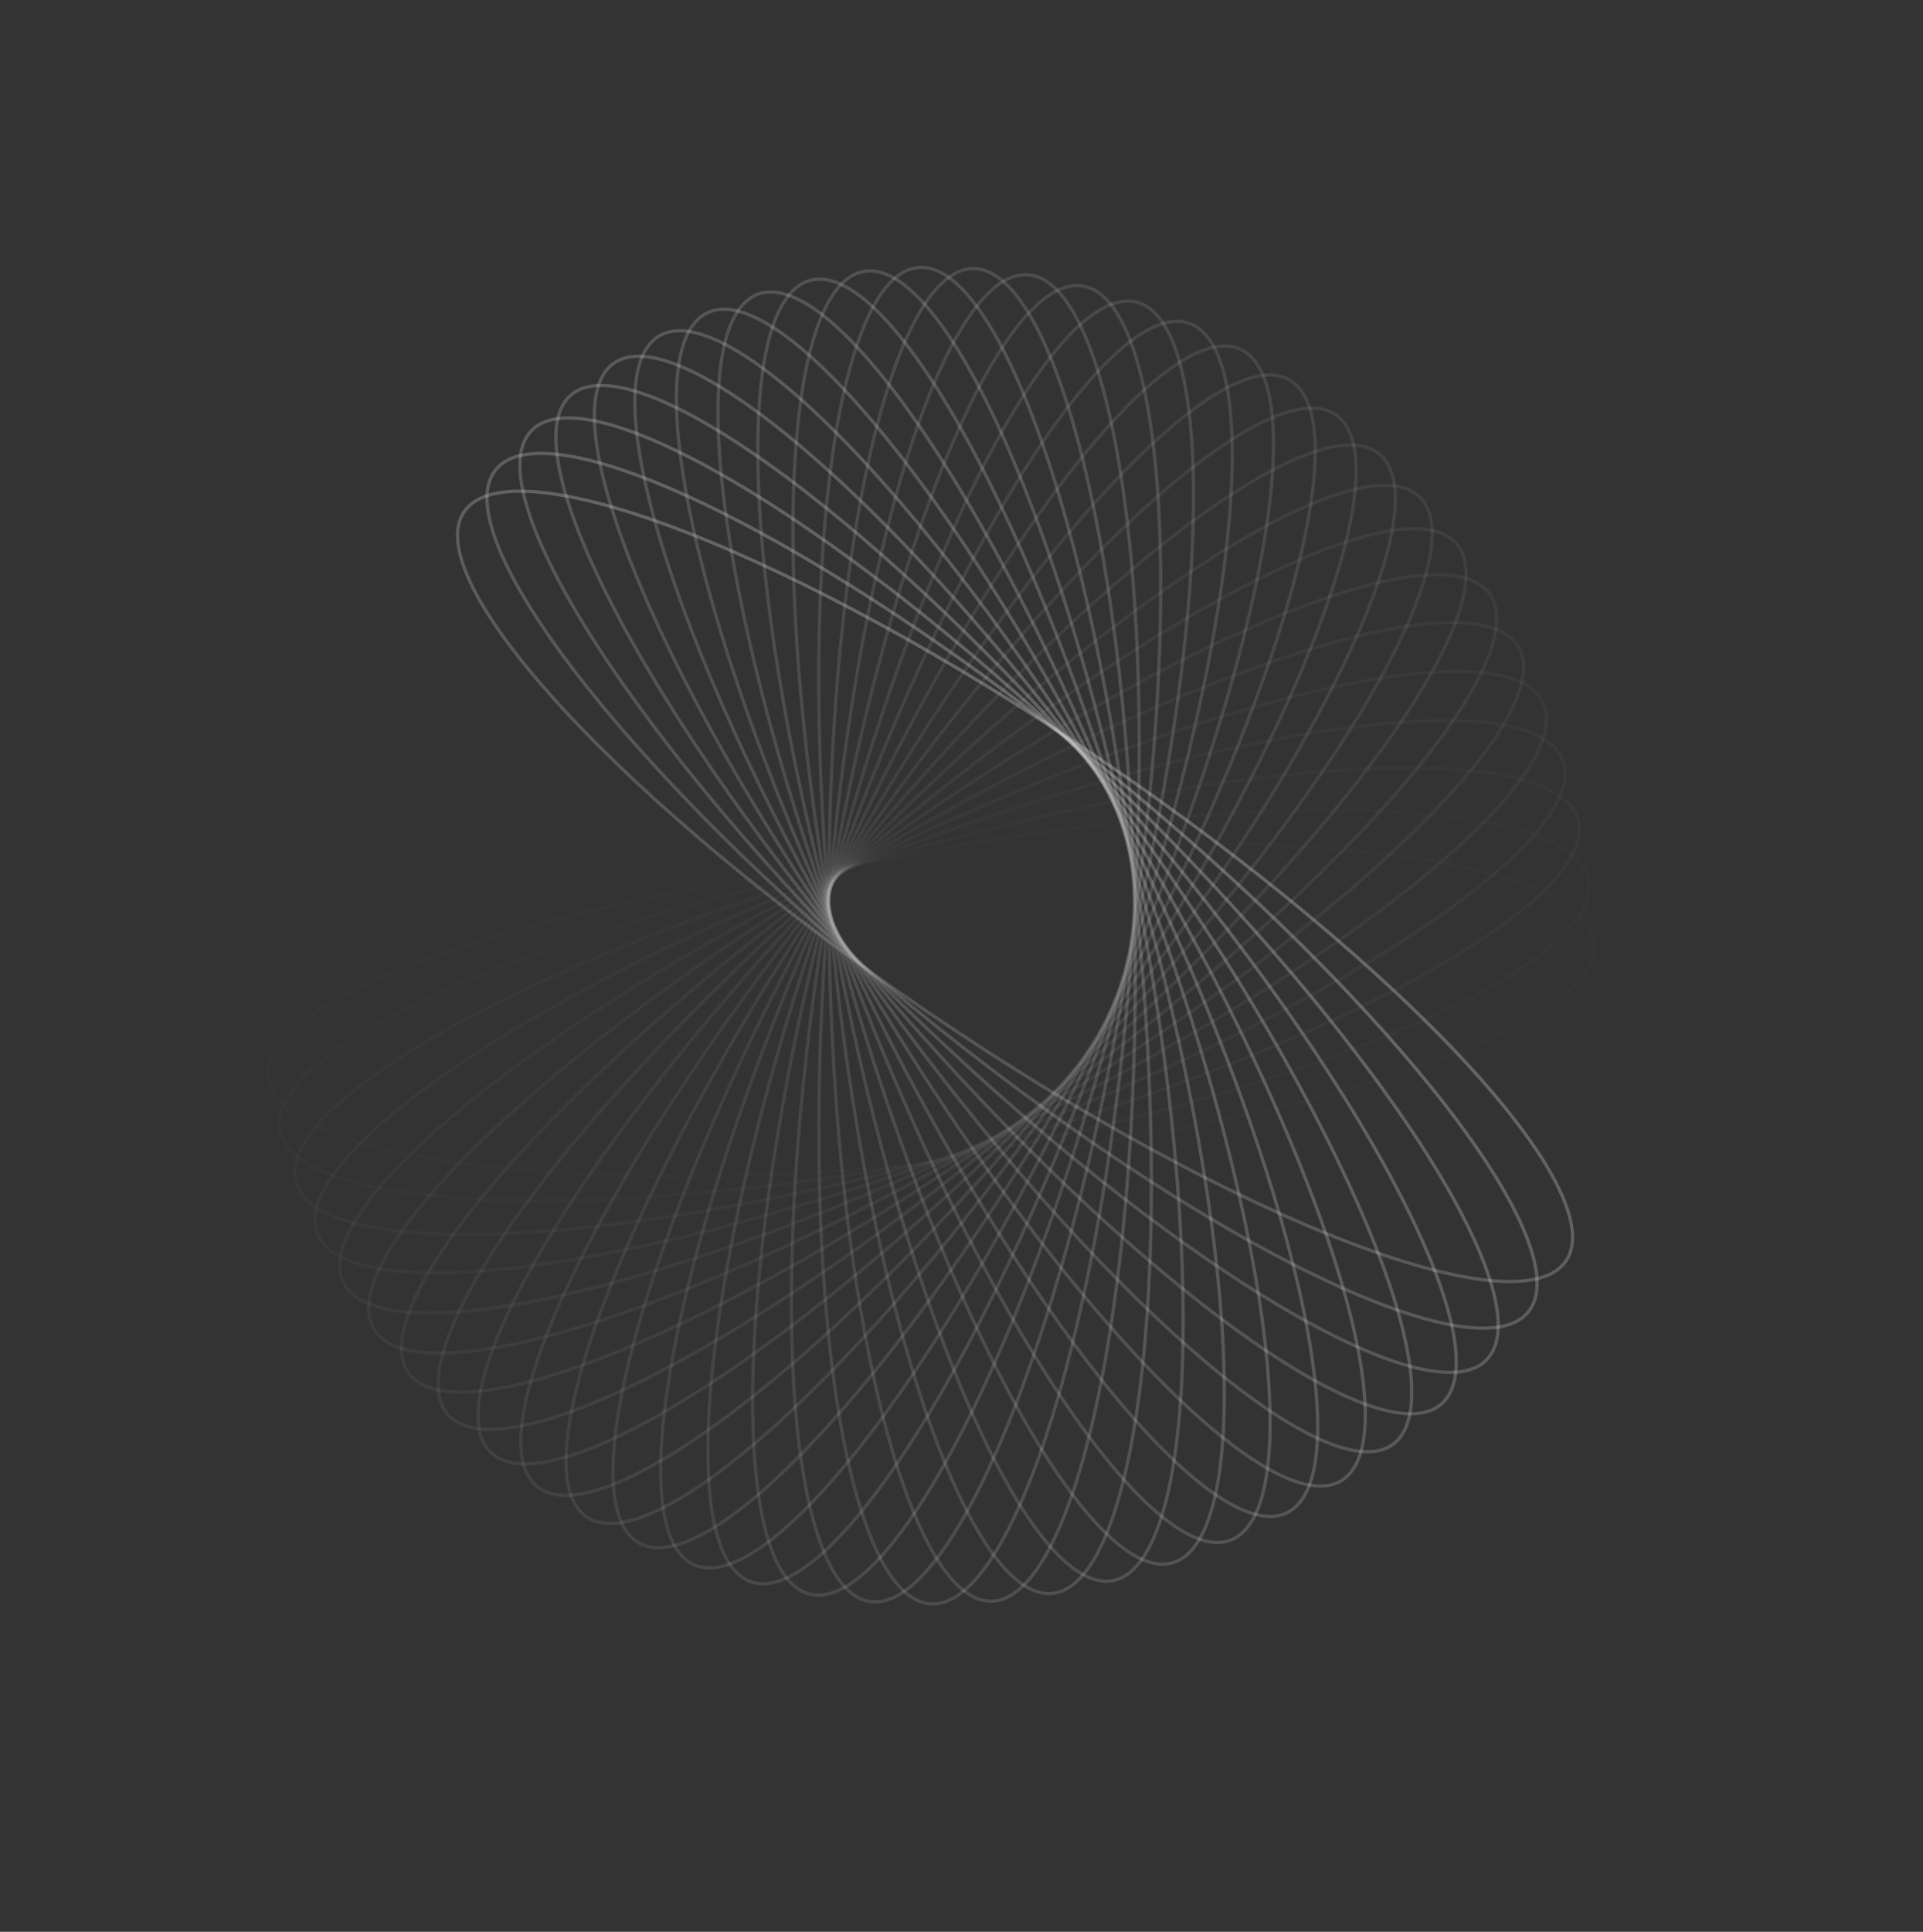<svg width="1163" height="1168" viewBox="0 0 1163 1168" fill="none" xmlns="http://www.w3.org/2000/svg">
<rect x="0" y="0" width="1163" height="1168" fill="#333333" stroke="none"/>
<path opacity="0.034" d="M963.949 569.911C963.329 563.799 960.045 558.024 954.199 552.623C948.347 547.216 939.974 542.23 929.303 537.721C907.961 528.705 877.623 521.682 840.451 516.958C766.122 507.514 664.688 507.291 553.78 518.546C442.872 529.801 343.552 550.397 272.636 574.582C237.17 586.677 208.862 599.652 189.766 612.771C180.218 619.332 173.017 625.899 168.371 632.37C163.729 638.836 161.672 645.153 162.293 651.265C162.913 657.377 166.197 663.152 172.043 668.553C177.895 673.96 186.268 678.946 196.939 683.454C218.281 692.471 248.619 699.494 285.791 704.217C360.12 713.662 461.554 713.885 572.462 702.63C683.369 691.375 782.69 670.779 853.606 646.594C889.072 634.499 917.38 621.524 936.476 608.404C946.024 601.844 953.225 595.277 957.871 588.805C962.512 582.34 964.569 576.023 963.949 569.911Z" stroke="url(#paint0_linear_4_1011)" stroke-width="2"/>
<path opacity="0.069" d="M960.691 532.465C959.54 526.43 955.765 520.963 949.471 516.093C943.17 511.217 934.395 506.979 923.371 503.418C901.324 496.296 870.49 491.944 833.047 490.478C758.178 487.547 657.111 496.166 547.606 517.044C438.101 537.923 340.954 567.097 272.415 597.37C238.138 612.51 211.069 627.903 193.189 642.637C184.249 650.005 177.648 657.174 173.584 664.026C169.523 670.871 168.025 677.344 169.175 683.379C170.326 689.414 174.101 694.881 180.395 699.751C186.696 704.627 195.472 708.865 206.496 712.426C228.542 719.548 259.376 723.9 296.819 725.366C371.689 728.297 472.755 719.678 582.26 698.8C691.765 677.921 788.913 648.747 857.451 618.474C891.728 603.334 918.798 587.941 936.677 573.207C945.617 565.839 952.218 558.67 956.283 551.818C960.343 544.973 961.842 538.5 960.691 532.465Z" stroke="url(#paint1_linear_4_1011)" stroke-width="2"/>
<path opacity="0.103" d="M954.421 495.593C952.749 489.681 948.512 484.564 941.817 480.26C935.116 475.952 926.004 472.496 914.711 469.909C892.128 464.736 861.032 463.087 823.604 464.89C748.764 468.496 648.833 485.89 541.564 516.233C434.296 546.577 340.061 584.106 274.421 620.238C241.595 638.308 215.97 656.001 199.443 672.238C191.179 680.356 185.228 688.074 181.776 695.254C178.327 702.427 177.399 709.006 179.071 714.917C180.743 720.829 184.98 725.946 191.675 730.25C198.377 734.558 207.488 738.015 218.781 740.601C241.364 745.774 272.46 747.423 309.888 745.62C384.728 742.014 484.659 724.62 591.928 694.277C699.196 663.934 793.432 626.404 859.071 590.272C891.897 572.202 917.522 554.509 934.05 538.272C942.314 530.154 948.265 522.436 951.716 515.256C955.165 508.083 956.094 501.504 954.421 495.593Z" stroke="url(#paint2_linear_4_1011)" stroke-width="2"/>
<path opacity="0.138" d="M945.202 459.555C943.02 453.811 938.353 449.083 931.309 445.379C924.257 441.671 914.879 439.022 903.404 437.429C880.456 434.244 849.334 435.312 812.206 440.371C737.965 450.485 639.93 476.523 535.715 516.1C431.499 555.676 340.893 601.277 278.653 642.992C247.526 663.854 223.54 683.713 208.491 701.328C200.966 710.136 195.711 718.343 192.898 725.797C190.088 733.243 189.736 739.877 191.917 745.621C194.098 751.364 198.765 756.093 205.809 759.796C212.861 763.504 222.239 766.154 233.714 767.746C256.662 770.931 287.784 769.864 324.912 764.805C399.153 754.69 497.188 728.653 601.404 689.076C705.62 649.499 796.225 603.899 858.466 562.184C889.593 541.322 913.578 521.462 928.627 503.847C936.152 495.039 941.408 486.833 944.221 479.379C947.031 471.933 947.383 465.298 945.202 459.555Z" stroke="url(#paint3_linear_4_1011)" stroke-width="2"/>
<path opacity="0.172" d="M933.115 424.606C930.441 419.075 925.38 414.771 918.04 411.695C910.691 408.616 901.118 406.794 889.548 406.208C866.409 405.035 835.499 408.811 798.953 417.086C725.876 433.633 630.484 468.116 530.114 516.625C429.744 565.134 343.458 618.458 285.09 665.438C255.9 688.934 233.736 710.808 220.28 729.668C213.551 739.098 209.031 747.732 206.878 755.403C204.728 763.065 204.955 769.705 207.629 775.237C210.302 780.768 215.363 785.072 222.704 788.147C230.052 791.227 239.625 793.048 251.195 793.635C274.334 794.808 305.244 791.032 341.79 782.757C414.867 766.21 510.259 731.727 610.629 683.218C710.999 634.709 797.286 581.385 855.653 534.404C884.844 510.909 907.007 489.034 920.463 470.175C927.192 460.744 931.713 452.111 933.865 444.44C936.016 436.777 935.788 430.138 933.115 424.606Z" stroke="url(#paint4_linear_4_1011)" stroke-width="2"/>
<path opacity="0.207" d="M918.267 390.991C915.122 385.714 909.705 381.868 902.124 379.443C894.536 377.016 884.84 376.036 873.263 376.46C850.11 377.308 819.647 383.764 783.961 395.193C712.604 418.045 620.58 460.711 524.82 517.783C429.06 574.856 347.749 635.497 293.698 687.386C266.667 713.336 246.495 737.059 234.733 757.02C228.852 767.001 225.101 775.995 223.625 783.825C222.151 791.645 222.956 798.24 226.102 803.518C229.247 808.795 234.664 812.641 242.244 815.065C249.833 817.492 259.529 818.473 271.106 818.049C294.259 817.201 324.722 810.745 360.408 799.316C431.765 776.463 523.789 733.798 619.549 676.725C715.309 619.653 796.619 559.012 850.67 507.122C877.702 481.172 897.874 457.45 909.636 437.489C915.517 427.508 919.268 418.513 920.744 410.684C922.218 402.863 921.413 396.268 918.267 390.991Z" stroke="url(#paint5_linear_4_1011)" stroke-width="2"/>
<path opacity="0.241" d="M900.787 358.945C897.194 353.962 891.462 350.603 883.699 348.848C875.928 347.092 866.183 346.96 854.687 348.392C831.697 351.254 801.912 360.341 767.358 374.836C698.264 403.821 610.309 454.345 519.888 519.546C429.466 584.748 353.75 652.244 304.427 708.647C279.76 736.855 261.732 762.245 251.755 783.155C246.766 793.61 243.814 802.898 243.026 810.826C242.239 818.746 243.616 825.245 247.209 830.228C250.802 835.211 256.534 838.571 264.297 840.325C272.068 842.081 281.813 842.213 293.309 840.782C316.299 837.919 346.084 828.833 380.638 814.337C449.731 785.352 537.687 734.828 628.108 669.627C718.53 604.426 794.246 536.929 843.569 480.526C868.236 452.319 886.264 426.928 896.241 406.018C901.23 395.563 904.182 386.275 904.97 378.347C905.757 370.428 904.38 363.928 900.787 358.945Z" stroke="url(#paint6_linear_4_1011)" stroke-width="2"/>
<path opacity="0.276" d="M880.818 328.695C876.804 324.044 870.801 321.197 862.915 320.126C855.02 319.053 845.301 319.772 833.974 322.199C811.32 327.055 782.44 338.703 749.281 356.155C682.977 391.051 599.76 449.049 515.365 521.882C430.97 594.716 361.425 668.556 317.206 729.042C295.091 759.292 279.345 786.158 271.228 807.857C267.169 818.708 265.037 828.217 264.943 836.184C264.849 844.142 266.788 850.497 270.802 855.148C274.816 859.799 280.818 862.646 288.705 863.717C296.599 864.789 306.318 864.071 317.646 861.643C340.299 856.788 369.179 845.14 402.338 827.688C468.642 792.791 551.859 734.794 636.254 661.96C720.649 589.126 790.194 515.287 834.414 454.8C856.528 424.55 872.275 397.685 880.391 375.985C884.45 365.135 886.582 355.625 886.676 347.659C886.77 339.701 884.831 333.346 880.818 328.695Z" stroke="url(#paint7_linear_4_1011)" stroke-width="2"/>
<path opacity="0.31" d="M858.528 300.447C854.124 296.163 847.896 293.85 839.946 293.471C831.988 293.09 822.369 294.653 811.296 298.059C789.152 304.87 761.397 318.991 729.885 339.266C666.875 379.809 589.029 444.838 511.303 524.751C433.578 604.663 370.732 684.282 331.953 748.393C312.559 780.455 299.214 808.59 293.019 830.915C289.922 842.078 288.627 851.737 289.228 859.682C289.828 867.618 292.313 873.779 296.717 878.063C301.121 882.346 307.349 884.659 315.298 885.039C323.256 885.419 332.876 883.857 343.948 880.451C366.093 873.639 393.847 859.519 425.359 839.243C488.37 798.701 566.215 733.671 643.941 653.759C721.667 573.847 784.512 494.227 823.291 430.117C842.685 398.054 856.03 369.919 862.225 347.594C865.322 336.431 866.617 326.772 866.017 318.828C865.416 310.892 862.932 304.73 858.528 300.447Z" stroke="url(#paint8_linear_4_1011)" stroke-width="2"/>
<path opacity="0.345" d="M834.1 274.396C829.34 270.513 822.934 268.752 814.981 269.066C807.02 269.381 797.574 271.776 786.84 276.134C765.373 284.849 738.955 301.335 709.33 324.28C650.093 370.16 578.211 441.727 507.746 528.109C437.281 614.491 381.615 699.285 348.57 766.532C332.045 800.162 321.202 829.354 316.977 852.133C314.864 863.524 314.416 873.259 315.707 881.121C316.996 888.974 320.009 894.896 324.769 898.779C329.53 902.662 335.936 904.424 343.888 904.109C351.849 903.794 361.296 901.4 372.03 897.042C393.496 888.326 419.914 871.84 449.539 848.895C508.776 803.015 580.658 731.449 651.123 645.066C721.588 558.684 777.255 473.89 810.299 406.644C826.825 373.013 837.667 343.822 841.892 321.042C844.005 309.652 844.453 299.916 843.163 292.055C841.873 284.201 838.861 278.28 834.1 274.396Z" stroke="url(#paint9_linear_4_1011)" stroke-width="2"/>
<path opacity="0.379" d="M807.735 250.721C802.654 247.267 796.119 246.071 788.224 247.077C780.321 248.085 771.119 251.294 760.806 256.571C740.181 267.124 715.3 285.849 687.788 311.289C632.775 362.157 567.404 439.717 504.736 531.912C442.068 624.107 394.003 713.43 366.945 783.3C353.414 818.243 345.157 848.268 342.933 871.33C341.821 882.861 342.223 892.598 344.194 900.317C346.163 908.029 349.68 913.665 354.761 917.119C359.842 920.572 366.377 921.769 374.272 920.762C382.175 919.755 391.377 916.546 401.69 911.269C422.315 900.716 447.196 881.99 474.708 856.55C529.721 805.682 595.092 728.123 657.76 635.928C720.429 543.733 768.493 454.41 795.551 384.539C809.083 349.596 817.339 319.571 819.563 296.51C820.675 284.979 820.273 275.242 818.302 267.522C816.333 259.811 812.816 254.175 807.735 250.721Z" stroke="url(#paint10_linear_4_1011)" stroke-width="2"/>
<path opacity="0.414" d="M779.646 229.581C774.284 226.584 767.669 225.961 759.892 227.652C752.107 229.345 743.22 233.343 733.406 239.499C713.779 251.81 690.625 272.632 665.434 300.373C615.064 355.843 556.702 438.804 502.307 536.11C447.913 633.417 407.816 726.589 386.951 798.551C376.517 834.541 370.908 865.171 370.703 888.339C370.6 899.923 371.849 909.588 374.485 917.106C377.119 924.617 381.114 929.925 386.476 932.923C391.839 935.92 398.453 936.543 406.231 934.852C414.016 933.16 422.903 929.161 432.717 923.005C452.344 910.694 475.498 889.872 500.688 862.131C551.059 806.661 609.421 723.7 663.815 626.394C718.21 529.088 758.307 435.916 779.171 363.953C789.606 327.963 795.215 297.333 795.42 274.165C795.523 262.581 794.274 252.916 791.638 245.398C789.004 237.887 785.009 232.579 779.646 229.581Z" stroke="url(#paint11_linear_4_1011)" stroke-width="2"/>
<path opacity="0.448" d="M750.061 211.119C744.458 208.6 737.814 208.557 730.214 210.919C722.606 213.283 714.101 218.042 704.861 225.029C686.382 239.004 665.131 261.765 642.454 291.596C597.11 351.244 546.2 438.977 500.493 540.653C454.786 642.33 422.963 738.642 408.449 812.15C401.191 848.912 398.273 879.914 400.088 903.012C400.995 914.561 403.082 924.08 406.363 931.34C409.642 938.592 414.084 943.532 419.687 946.051C425.291 948.57 431.934 948.613 439.535 946.251C447.143 943.887 455.648 939.129 464.888 932.141C483.367 918.166 504.618 895.405 527.295 865.574C572.639 805.926 623.549 718.194 669.255 616.517C714.962 514.84 746.786 418.528 761.299 345.02C768.557 308.259 771.475 277.256 769.661 254.159C768.753 242.609 766.667 233.09 763.385 225.83C760.107 218.578 755.664 213.638 750.061 211.119Z" stroke="url(#paint12_linear_4_1011)" stroke-width="2"/>
<path opacity="0.483" d="M719.218 195.455C713.416 193.434 706.794 193.97 699.429 196.985C692.056 200.004 683.998 205.485 675.402 213.251C658.211 228.783 639.025 253.31 619.034 285.004C579.061 348.377 535.991 440.213 499.32 545.486C462.649 650.76 439.341 749.479 431.289 823.972C427.263 861.226 427.058 892.365 430.879 915.217C432.789 926.643 435.698 935.944 439.599 942.89C443.497 949.829 448.353 954.363 454.155 956.384C459.957 958.405 466.579 957.869 473.944 954.854C481.317 951.835 489.375 946.354 497.971 938.587C515.162 923.056 534.348 898.529 554.339 866.835C594.312 803.462 637.381 711.626 674.052 606.353C710.723 501.079 734.032 402.36 742.083 327.867C746.11 290.613 746.314 259.473 742.494 236.622C740.584 225.196 737.675 215.895 733.773 208.949C729.875 202.01 725.019 197.476 719.218 195.455Z" stroke="url(#paint13_linear_4_1011)" stroke-width="2"/>
<path opacity="0.517" d="M687.367 182.684C681.411 181.177 674.861 182.288 667.787 185.934C660.705 189.583 653.155 195.746 645.269 204.232C629.497 221.203 612.521 247.309 595.369 280.624C561.072 347.24 526.17 442.48 498.814 550.549C471.457 658.618 456.841 758.993 455.313 833.904C454.548 871.368 457.059 902.406 462.856 924.838C465.755 936.054 469.463 945.066 473.956 951.646C478.444 958.219 483.676 962.312 489.632 963.82C495.588 965.327 502.138 964.216 509.212 960.571C516.294 956.921 523.844 950.758 531.73 942.272C547.502 925.301 564.478 899.195 581.63 865.88C615.927 799.264 650.829 704.024 678.185 595.955C705.542 487.886 720.157 387.511 721.686 312.6C722.45 275.136 719.94 244.098 714.142 221.667C711.243 210.45 707.535 201.438 703.043 194.858C698.555 188.286 693.323 184.192 687.367 182.684Z" stroke="url(#paint14_linear_4_1011)" stroke-width="2"/>
<path opacity="0.552" d="M654.763 172.888C648.698 171.905 642.27 173.583 635.54 177.831C628.803 182.084 621.82 188.882 614.703 198.023C600.47 216.304 585.835 243.79 571.651 278.473C543.29 347.825 516.822 445.744 498.989 555.786C481.155 665.828 475.343 767.095 480.35 841.854C482.853 879.242 488.059 909.944 495.79 931.784C499.655 942.705 504.135 951.36 509.183 957.523C514.227 963.68 519.796 967.302 525.861 968.284C531.925 969.267 538.354 967.59 545.084 963.341C551.82 959.088 558.804 952.291 565.921 943.15C580.153 924.868 594.789 897.383 608.973 862.699C637.334 793.347 663.802 695.428 681.635 585.386C699.469 475.344 705.281 374.077 700.274 299.318C697.771 261.93 692.565 231.228 684.834 209.388C680.969 198.467 676.489 189.812 671.44 183.649C666.397 177.493 660.827 173.871 654.763 172.888Z" stroke="url(#paint15_linear_4_1011)" stroke-width="2"/>
<path opacity="0.586" d="M621.669 166.116C615.542 165.666 609.284 167.897 602.95 172.716C596.61 177.54 590.245 184.92 583.952 194.647C571.367 214.099 559.182 242.756 548.076 278.544C525.867 350.103 508.034 449.957 499.859 561.134C491.684 672.312 494.721 773.7 506.223 847.738C511.976 884.766 519.838 914.897 529.443 935.98C534.245 946.523 539.462 954.754 545.029 960.454C550.59 966.148 556.454 969.27 562.581 969.721C568.708 970.171 574.965 967.94 581.299 963.121C587.64 958.297 594.005 950.917 600.297 941.19C612.883 921.738 625.067 893.081 636.174 857.293C658.382 785.734 676.216 685.88 684.39 574.703C692.565 463.525 689.529 362.137 678.026 288.099C672.273 251.071 664.411 220.94 654.807 199.857C650.004 189.314 644.788 181.083 639.221 175.383C633.66 169.69 627.796 166.567 621.669 166.116Z" stroke="url(#paint16_linear_4_1011)" stroke-width="2"/>
<path opacity="0.621" d="M588.35 162.404C582.207 162.489 576.167 165.258 570.277 170.611C564.381 175.969 558.684 183.876 553.263 194.114C542.421 214.588 532.78 244.198 524.835 280.818C508.948 354.041 499.885 455.069 501.431 566.536C502.978 678.003 514.839 778.74 532.751 851.494C541.709 887.879 552.167 917.211 563.573 937.377C569.276 947.46 575.19 955.206 581.232 960.399C587.268 965.586 593.382 968.186 599.525 968.101C605.668 968.016 611.707 965.247 617.597 959.895C623.493 954.536 629.19 946.629 634.612 936.391C645.454 915.917 655.094 886.307 663.04 849.687C678.927 776.464 687.989 675.436 686.443 563.969C684.897 452.503 673.036 351.765 655.124 279.011C646.166 242.626 635.708 213.295 624.302 193.128C618.599 183.045 612.685 175.299 606.642 170.106C600.606 164.919 594.493 162.319 588.35 162.404Z" stroke="url(#paint17_linear_4_1011)" stroke-width="2"/>
<path opacity="0.655" d="M555.073 161.757C548.961 162.377 543.186 165.661 537.785 171.507C532.379 177.359 527.392 185.732 522.884 196.403C513.868 217.745 506.844 248.083 502.121 285.255C492.676 359.584 492.453 461.018 503.708 571.926C514.964 682.834 535.56 782.154 559.744 853.07C571.839 888.536 584.814 916.844 597.934 935.94C604.494 945.488 611.061 952.689 617.533 957.335C623.998 961.976 630.315 964.034 636.428 963.413C642.54 962.793 648.315 959.509 653.716 953.663C659.122 947.811 664.109 939.438 668.617 928.767C677.633 907.425 684.656 877.087 689.38 839.915C698.825 765.586 699.048 664.152 687.792 553.244C676.537 442.336 655.941 343.016 631.757 272.1C619.662 236.634 606.687 208.326 593.567 189.23C587.007 179.682 580.44 172.481 573.968 167.835C567.503 163.194 561.186 161.136 555.073 161.757Z" stroke="url(#paint18_linear_4_1011)" stroke-width="2"/>
<path opacity="0.69" d="M522.106 164.161C516.071 165.311 510.605 169.086 505.734 175.38C500.858 181.681 496.62 190.457 493.059 201.481C485.937 223.527 481.585 254.361 480.119 291.804C477.188 366.674 485.807 467.74 506.685 577.245C527.564 686.75 556.738 783.898 587.011 852.436C602.151 886.713 617.544 913.783 632.278 931.662C639.646 940.602 646.815 947.203 653.667 951.268C660.513 955.328 666.985 956.827 673.02 955.676C679.055 954.525 684.522 950.75 689.392 944.456C694.268 938.156 698.506 929.38 702.067 918.356C709.189 896.309 713.541 865.475 715.007 828.032C717.938 753.163 709.319 652.096 688.441 542.591C667.562 433.086 638.388 335.939 608.115 267.4C592.975 233.123 577.582 206.054 562.848 188.175C555.48 179.234 548.311 172.633 541.459 168.569C534.614 164.509 528.141 163.01 522.106 164.161Z" stroke="url(#paint19_linear_4_1011)" stroke-width="2"/>
<path opacity="0.724" d="M489.713 169.576C483.802 171.248 478.685 175.485 474.381 182.18C470.073 188.882 466.616 197.994 464.029 209.286C458.856 231.869 457.208 262.965 459.011 300.394C462.617 375.233 480.011 475.164 510.354 582.433C540.697 689.702 578.227 783.937 614.359 849.576C632.429 882.403 650.122 908.028 666.358 924.555C674.477 932.819 682.194 938.77 689.375 942.222C696.548 945.67 703.126 946.599 709.038 944.927C714.949 943.254 720.067 939.017 724.37 932.323C728.679 925.621 732.135 916.509 734.722 905.217C739.895 882.633 741.544 851.537 739.74 814.109C736.135 739.269 718.741 639.338 688.397 532.07C658.054 424.801 620.524 330.566 584.393 264.927C566.323 232.1 548.629 206.475 532.393 189.948C524.274 181.684 516.557 175.733 509.376 172.281C502.204 168.833 495.625 167.904 489.713 169.576Z" stroke="url(#paint20_linear_4_1011)" stroke-width="2"/>
<path opacity="0.759" d="M458.156 177.942C452.412 180.123 447.684 184.79 443.98 191.834C440.272 198.886 437.623 208.264 436.03 219.739C432.845 242.687 433.913 273.809 438.972 310.937C449.086 385.178 475.124 483.213 514.701 587.429C554.277 691.644 599.878 782.25 641.593 844.49C662.455 875.617 682.314 899.603 699.929 914.652C708.737 922.177 716.944 927.433 724.398 930.246C731.844 933.056 738.478 933.408 744.222 931.226C749.965 929.045 754.694 924.378 758.397 917.334C762.105 910.282 764.755 900.904 766.347 889.429C769.532 866.481 768.465 835.359 763.406 798.231C753.291 723.99 727.254 625.955 687.677 521.739C648.1 417.524 602.5 326.918 560.785 264.678C539.923 233.551 520.063 209.565 502.448 194.516C493.64 186.991 485.434 181.735 477.98 178.922C470.534 176.113 463.899 175.761 458.156 177.942Z" stroke="url(#paint21_linear_4_1011)" stroke-width="2"/>
<path opacity="0.793" d="M427.686 189.174C422.155 191.848 417.851 196.909 414.775 204.249C411.696 211.597 409.875 221.171 409.288 232.741C408.115 255.879 411.891 286.789 420.166 323.336C436.713 396.413 471.196 491.805 519.705 592.175C568.214 692.545 621.538 778.831 668.519 837.199C692.014 866.389 713.889 888.552 732.748 902.009C742.179 908.738 750.812 913.258 758.483 915.411C766.146 917.561 772.785 917.334 778.317 914.66C783.848 911.987 788.152 906.926 791.228 899.585C794.307 892.237 796.129 882.663 796.715 871.094C797.888 847.955 794.112 817.045 785.837 780.499C769.29 707.422 734.807 612.03 686.298 511.66C637.789 411.29 584.465 325.003 537.484 266.635C513.989 237.445 492.115 215.282 473.255 201.825C463.825 195.097 455.191 190.576 447.52 188.424C439.857 186.273 433.218 186.501 427.686 189.174Z" stroke="url(#paint22_linear_4_1011)" stroke-width="2"/>
<path opacity="0.828" d="M398.551 203.167C393.274 206.313 389.428 211.73 387.003 219.31C384.576 226.899 383.596 236.595 384.02 248.172C384.868 271.324 391.324 301.788 402.753 337.474C425.606 408.83 468.271 500.854 525.344 596.614C582.416 692.375 643.057 773.685 694.946 827.736C720.896 854.768 744.619 874.94 764.58 886.702C774.561 892.583 783.555 896.334 791.385 897.81C799.206 899.284 805.8 898.479 811.078 895.333C816.355 892.188 820.201 886.771 822.625 879.19C825.052 871.602 826.033 861.906 825.609 850.329C824.761 827.176 818.305 796.713 806.876 761.027C784.023 689.67 741.358 597.646 684.285 501.886C627.213 406.126 566.572 324.815 514.683 270.764C488.732 243.733 465.01 223.561 445.049 211.799C435.068 205.918 426.073 202.167 418.244 200.691C410.423 199.217 403.828 200.022 398.551 203.167Z" stroke="url(#paint23_linear_4_1011)" stroke-width="2"/>
<path opacity="0.862" d="M370.986 219.795C366.003 223.388 362.643 229.12 360.889 236.883C359.133 244.654 359.001 254.399 360.432 265.894C363.295 288.885 372.381 318.67 386.877 353.224C415.862 422.317 466.386 510.273 531.587 600.694C596.788 691.116 664.285 766.832 720.688 816.155C748.895 840.821 774.286 858.849 795.196 868.827C805.651 873.816 814.939 876.768 822.867 877.556C830.786 878.343 837.286 876.966 842.269 873.373C847.252 869.78 850.611 864.048 852.366 856.285C854.122 848.514 854.254 838.769 852.822 827.273C849.96 804.282 840.873 774.498 826.378 739.944C797.393 670.85 746.869 582.895 681.668 492.474C616.466 402.052 548.97 326.336 492.567 277.013C464.359 252.346 438.969 234.318 418.059 224.341C407.604 219.352 398.316 216.399 390.388 215.612C382.468 214.824 375.969 216.202 370.986 219.795Z" stroke="url(#paint24_linear_4_1011)" stroke-width="2"/>
<path opacity="0.897" d="M345.213 238.909C340.562 242.923 337.715 248.926 336.644 256.812C335.572 264.707 336.29 274.425 338.718 285.753C343.574 308.407 355.221 337.286 372.673 370.445C407.57 436.749 465.567 519.967 538.401 604.361C611.235 688.756 685.074 758.301 745.561 802.521C775.811 824.635 802.676 840.382 824.376 848.499C835.226 852.557 844.736 854.689 852.702 854.783C860.661 854.877 867.015 852.939 871.666 848.925C876.317 844.911 879.164 838.908 880.235 831.022C881.308 823.127 880.59 813.408 878.162 802.081C873.306 779.427 861.658 750.548 844.206 717.388C809.31 651.084 751.313 567.867 678.479 483.472C605.645 399.078 531.806 329.532 471.319 285.313C441.069 263.198 414.204 247.452 392.504 239.335C381.653 235.276 372.144 233.144 364.177 233.051C356.219 232.957 349.864 234.895 345.213 238.909Z" stroke="url(#paint25_linear_4_1011)" stroke-width="2"/>
<path opacity="0.931" d="M321.445 260.344C317.161 264.748 314.848 270.976 314.469 278.926C314.088 286.884 315.651 296.503 319.057 307.576C325.868 329.72 339.989 357.475 360.264 388.987C400.807 451.997 465.836 529.843 545.749 607.569C625.661 685.294 705.28 748.139 769.391 786.919C801.453 806.313 829.589 819.658 851.913 825.853C863.076 828.95 872.735 830.245 880.68 829.644C888.616 829.044 894.777 826.559 899.061 822.155C903.344 817.751 905.657 811.523 906.037 803.574C906.417 795.616 904.855 785.996 901.449 774.924C894.637 752.779 880.517 725.025 860.241 693.513C819.699 630.502 754.669 552.657 674.757 474.931C594.845 397.205 515.225 334.36 451.115 295.581C419.052 276.187 390.917 262.842 368.592 256.647C357.429 253.549 347.77 252.254 339.826 252.855C331.89 253.455 325.728 255.94 321.445 260.344Z" stroke="url(#paint26_linear_4_1011)" stroke-width="2"/>
<path opacity="0.966" d="M299.874 283.918C295.99 288.679 294.229 295.085 294.543 303.037C294.858 310.998 297.253 320.445 301.611 331.179C310.327 352.645 326.812 379.063 349.757 408.688C395.637 467.925 467.204 539.807 553.586 610.272C639.969 680.737 724.763 736.404 792.009 769.448C825.64 785.974 854.831 796.816 877.611 801.041C889.001 803.154 898.736 803.602 906.598 802.312C914.452 801.022 920.373 798.01 924.257 793.249C928.14 788.489 929.901 782.083 929.587 774.13C929.272 766.169 926.877 756.723 922.519 745.989C913.803 724.522 897.318 698.104 874.373 668.479C828.493 609.242 756.926 537.36 670.544 466.895C584.161 396.43 499.368 340.763 432.121 307.719C398.49 291.194 369.299 280.351 346.519 276.126C335.129 274.013 325.394 273.565 317.532 274.856C309.679 276.145 303.757 279.158 299.874 283.918Z" stroke="url(#paint27_linear_4_1011)" stroke-width="2"/>
<path d="M280.679 309.429C277.225 314.51 276.029 321.045 277.035 328.94C278.043 336.843 281.252 346.045 286.529 356.358C297.082 376.983 315.808 401.864 341.247 429.376C392.116 484.389 469.675 549.76 561.87 612.428C654.065 675.097 743.388 723.161 813.258 750.219C848.201 763.751 878.227 772.007 901.288 774.231C912.819 775.343 922.556 774.941 930.276 772.97C937.987 771.001 943.623 767.484 947.077 762.403C950.531 757.322 951.727 750.787 950.721 742.892C949.713 734.989 946.504 725.787 941.227 715.474C930.674 694.849 911.948 669.968 886.509 642.456C835.64 587.443 758.081 522.072 665.886 459.404C573.691 396.736 484.368 348.671 414.498 321.613C379.555 308.082 349.529 299.825 326.468 297.601C314.937 296.489 305.2 296.891 297.48 298.862C289.769 300.831 284.133 304.348 280.679 309.429Z" stroke="url(#paint28_linear_4_1011)" stroke-width="2"/>
<defs>
<linearGradient id="paint0_linear_4_1011" x1="553.679" y1="517.551" x2="572.563" y2="703.625" gradientUnits="userSpaceOnUse">
<stop stop-color="white" stop-opacity="0.17"/>
<stop offset="1" stop-color="white" stop-opacity="0.26"/>
</linearGradient>
<linearGradient id="paint1_linear_4_1011" x1="547.419" y1="516.062" x2="582.448" y2="699.782" gradientUnits="userSpaceOnUse">
<stop stop-color="white" stop-opacity="0.17"/>
<stop offset="1" stop-color="white" stop-opacity="0.26"/>
</linearGradient>
<linearGradient id="paint2_linear_4_1011" x1="541.292" y1="515.271" x2="592.2" y2="695.239" gradientUnits="userSpaceOnUse">
<stop stop-color="white" stop-opacity="0.17"/>
<stop offset="1" stop-color="white" stop-opacity="0.26"/>
</linearGradient>
<linearGradient id="paint3_linear_4_1011" x1="535.36" y1="515.165" x2="601.759" y2="690.011" gradientUnits="userSpaceOnUse">
<stop stop-color="white" stop-opacity="0.17"/>
<stop offset="1" stop-color="white" stop-opacity="0.26"/>
</linearGradient>
<linearGradient id="paint4_linear_4_1011" x1="529.679" y1="515.724" x2="611.064" y2="684.118" gradientUnits="userSpaceOnUse">
<stop stop-color="white" stop-opacity="0.17"/>
<stop offset="1" stop-color="white" stop-opacity="0.26"/>
</linearGradient>
<linearGradient id="paint5_linear_4_1011" x1="524.308" y1="516.924" x2="620.061" y2="677.584" gradientUnits="userSpaceOnUse">
<stop stop-color="white" stop-opacity="0.17"/>
<stop offset="1" stop-color="white" stop-opacity="0.26"/>
</linearGradient>
<linearGradient id="paint6_linear_4_1011" x1="519.303" y1="518.735" x2="628.693" y2="670.438" gradientUnits="userSpaceOnUse">
<stop stop-color="white" stop-opacity="0.17"/>
<stop offset="1" stop-color="white" stop-opacity="0.26"/>
</linearGradient>
<linearGradient id="paint7_linear_4_1011" x1="514.712" y1="521.125" x2="636.907" y2="662.717" gradientUnits="userSpaceOnUse">
<stop stop-color="white" stop-opacity="0.17"/>
<stop offset="1" stop-color="white" stop-opacity="0.26"/>
</linearGradient>
<linearGradient id="paint8_linear_4_1011" x1="510.586" y1="524.053" x2="644.658" y2="654.456" gradientUnits="userSpaceOnUse">
<stop stop-color="white" stop-opacity="0.17"/>
<stop offset="1" stop-color="white" stop-opacity="0.26"/>
</linearGradient>
<linearGradient id="paint9_linear_4_1011" x1="506.971" y1="527.477" x2="651.898" y2="645.698" gradientUnits="userSpaceOnUse">
<stop stop-color="white" stop-opacity="0.17"/>
<stop offset="1" stop-color="white" stop-opacity="0.26"/>
</linearGradient>
<linearGradient id="paint10_linear_4_1011" x1="503.909" y1="531.35" x2="658.588" y2="636.49" gradientUnits="userSpaceOnUse">
<stop stop-color="white" stop-opacity="0.17"/>
<stop offset="1" stop-color="white" stop-opacity="0.26"/>
</linearGradient>
<linearGradient id="paint11_linear_4_1011" x1="501.435" y1="535.622" x2="664.688" y2="626.882" gradientUnits="userSpaceOnUse">
<stop stop-color="white" stop-opacity="0.17"/>
<stop offset="1" stop-color="white" stop-opacity="0.26"/>
</linearGradient>
<linearGradient id="paint12_linear_4_1011" x1="499.581" y1="540.243" x2="670.167" y2="616.927" gradientUnits="userSpaceOnUse">
<stop stop-color="white" stop-opacity="0.17"/>
<stop offset="1" stop-color="white" stop-opacity="0.26"/>
</linearGradient>
<linearGradient id="paint13_linear_4_1011" x1="498.376" y1="545.157" x2="674.997" y2="606.682" gradientUnits="userSpaceOnUse">
<stop stop-color="white" stop-opacity="0.17"/>
<stop offset="1" stop-color="white" stop-opacity="0.26"/>
</linearGradient>
<linearGradient id="paint14_linear_4_1011" x1="497.844" y1="550.304" x2="679.155" y2="596.2" gradientUnits="userSpaceOnUse">
<stop stop-color="white" stop-opacity="0.17"/>
<stop offset="1" stop-color="white" stop-opacity="0.26"/>
</linearGradient>
<linearGradient id="paint15_linear_4_1011" x1="498.002" y1="555.626" x2="682.622" y2="585.546" gradientUnits="userSpaceOnUse">
<stop stop-color="white" stop-opacity="0.17"/>
<stop offset="1" stop-color="white" stop-opacity="0.26"/>
</linearGradient>
<linearGradient id="paint16_linear_4_1011" x1="498.862" y1="561.061" x2="685.388" y2="574.776" gradientUnits="userSpaceOnUse">
<stop stop-color="white" stop-opacity="0.17"/>
<stop offset="1" stop-color="white" stop-opacity="0.26"/>
</linearGradient>
<linearGradient id="paint17_linear_4_1011" x1="500.432" y1="566.55" x2="687.443" y2="563.956" gradientUnits="userSpaceOnUse">
<stop stop-color="white" stop-opacity="0.17"/>
<stop offset="1" stop-color="white" stop-opacity="0.26"/>
</linearGradient>
<linearGradient id="paint18_linear_4_1011" x1="502.714" y1="572.027" x2="688.787" y2="553.143" gradientUnits="userSpaceOnUse">
<stop stop-color="white" stop-opacity="0.17"/>
<stop offset="1" stop-color="white" stop-opacity="0.26"/>
</linearGradient>
<linearGradient id="paint19_linear_4_1011" x1="505.703" y1="577.433" x2="689.423" y2="542.404" gradientUnits="userSpaceOnUse">
<stop stop-color="white" stop-opacity="0.17"/>
<stop offset="1" stop-color="white" stop-opacity="0.26"/>
</linearGradient>
<linearGradient id="paint20_linear_4_1011" x1="509.392" y1="582.705" x2="689.36" y2="531.797" gradientUnits="userSpaceOnUse">
<stop stop-color="white" stop-opacity="0.17"/>
<stop offset="1" stop-color="white" stop-opacity="0.26"/>
</linearGradient>
<linearGradient id="paint21_linear_4_1011" x1="513.766" y1="587.784" x2="688.612" y2="521.384" gradientUnits="userSpaceOnUse">
<stop stop-color="white" stop-opacity="0.17"/>
<stop offset="1" stop-color="white" stop-opacity="0.26"/>
</linearGradient>
<linearGradient id="paint22_linear_4_1011" x1="518.805" y1="592.61" x2="687.198" y2="511.225" gradientUnits="userSpaceOnUse">
<stop stop-color="white" stop-opacity="0.17"/>
<stop offset="1" stop-color="white" stop-opacity="0.26"/>
</linearGradient>
<linearGradient id="paint23_linear_4_1011" x1="524.484" y1="597.126" x2="685.144" y2="501.374" gradientUnits="userSpaceOnUse">
<stop stop-color="white" stop-opacity="0.17"/>
<stop offset="1" stop-color="white" stop-opacity="0.26"/>
</linearGradient>
<linearGradient id="paint24_linear_4_1011" x1="530.776" y1="601.279" x2="682.479" y2="491.889" gradientUnits="userSpaceOnUse">
<stop stop-color="white" stop-opacity="0.17"/>
<stop offset="1" stop-color="white" stop-opacity="0.26"/>
</linearGradient>
<linearGradient id="paint25_linear_4_1011" x1="537.644" y1="605.015" x2="679.236" y2="482.819" gradientUnits="userSpaceOnUse">
<stop stop-color="white" stop-opacity="0.17"/>
<stop offset="1" stop-color="white" stop-opacity="0.26"/>
</linearGradient>
<linearGradient id="paint26_linear_4_1011" x1="545.051" y1="608.285" x2="675.454" y2="474.214" gradientUnits="userSpaceOnUse">
<stop stop-color="white" stop-opacity="0.17"/>
<stop offset="1" stop-color="white" stop-opacity="0.26"/>
</linearGradient>
<linearGradient id="paint27_linear_4_1011" x1="552.954" y1="611.047" x2="671.176" y2="466.12" gradientUnits="userSpaceOnUse">
<stop stop-color="white" stop-opacity="0.17"/>
<stop offset="1" stop-color="white" stop-opacity="0.26"/>
</linearGradient>
<linearGradient id="paint28_linear_4_1011" x1="561.308" y1="613.256" x2="666.448" y2="458.577" gradientUnits="userSpaceOnUse">
<stop stop-color="white" stop-opacity="0.17"/>
<stop offset="1" stop-color="white" stop-opacity="0.26"/>
</linearGradient>
</defs>
</svg>
